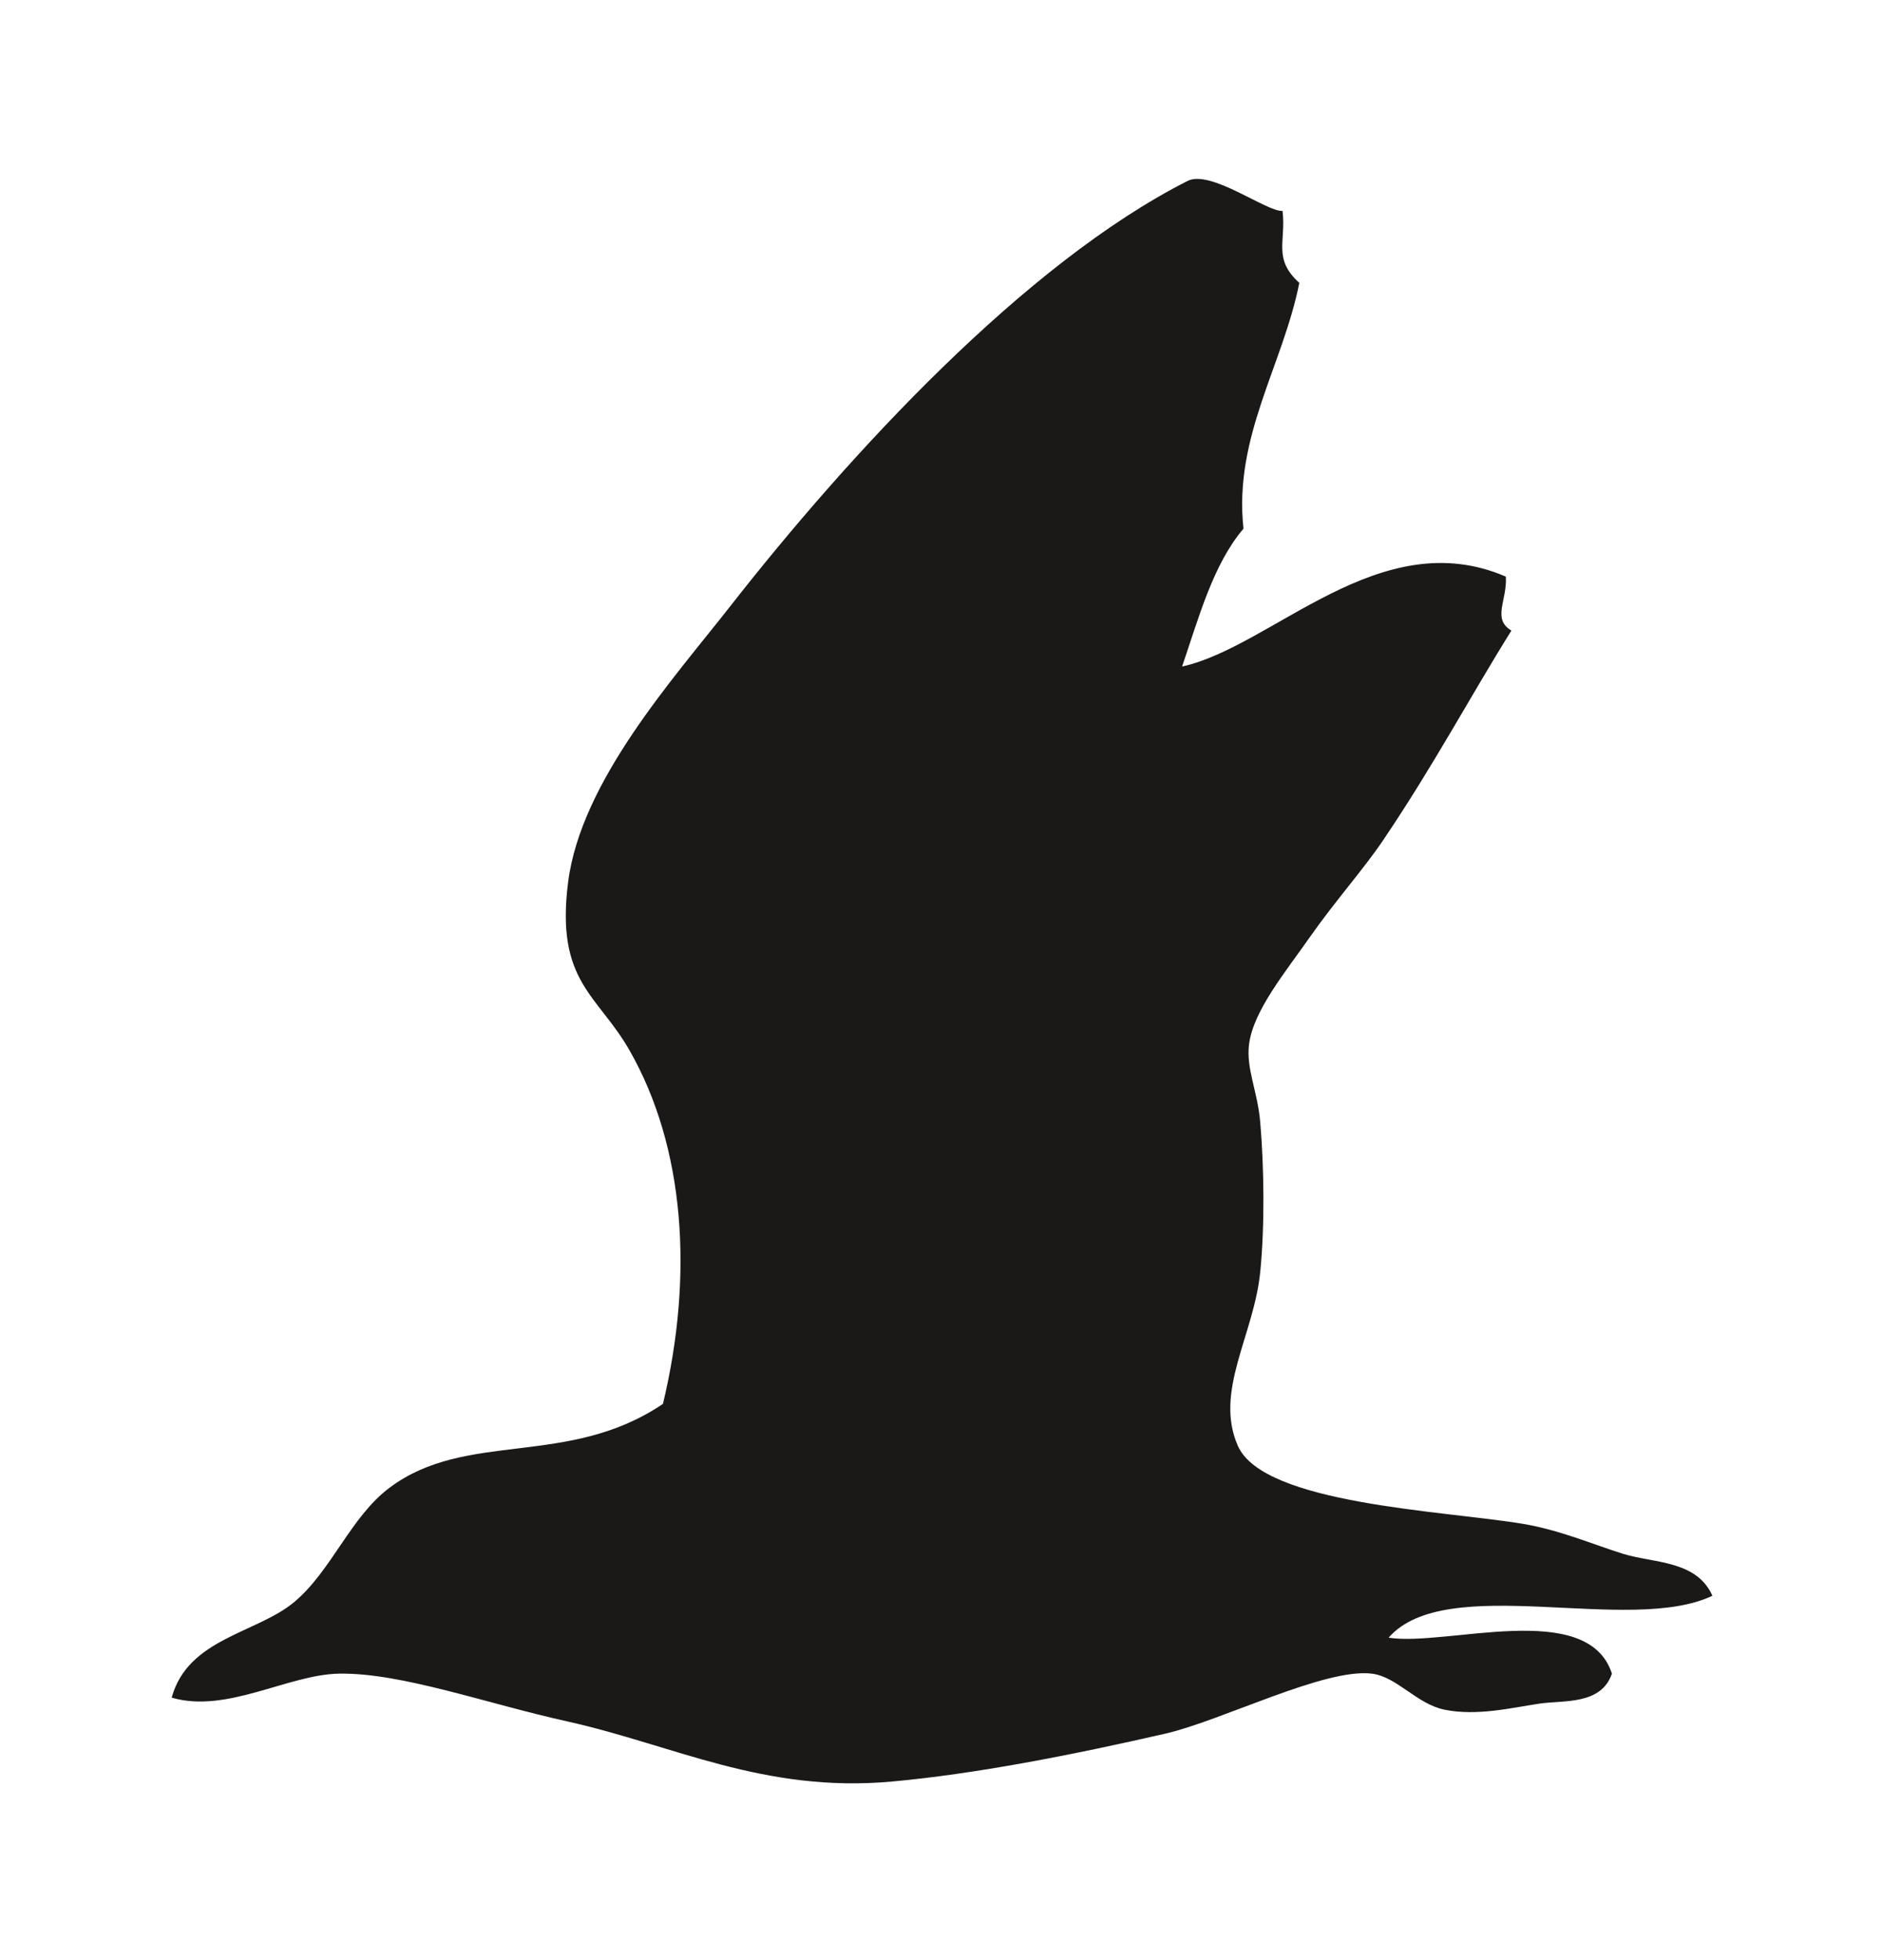 <?xml version="1.0" encoding="iso-8859-1"?>
<!-- Generator: Adobe Illustrator 28.5.0, SVG Export Plug-In . SVG Version: 9.03 Build 54727)  -->
<svg version="1.1" id="svg5" xmlns:svg="http://www.w3.org/2000/svg"
	 xmlns="http://www.w3.org/2000/svg" xmlns:xlink="http://www.w3.org/1999/xlink" x="0px" y="0px" viewBox="0 0 935.435 973.888"
	 style="enable-background:new 0 0 935.435 973.888;" xml:space="preserve">
<g id="layer1" transform="translate(-13.454,-539.855)">
	<g id="Layer1001-4" transform="matrix(0.353,0,0,0.353,-293.638,151.438)">
		<g id="g12" transform="matrix(0.1,0,0,-0.1,248.646,841.473)">
			<g id="g9224" transform="matrix(2.886,0,0,2.908,41212.625,-49545.33)">
				<g id="g10169">
					<path id="path5119" style="fill-rule:evenodd;clip-rule:evenodd;fill:#1B1918;" d="M-5869.984,15126.414
						c17.983-148.796-48.358-231.315,81.836-348.429c-79.934-399.094-321.34-745.985-272.333-1189.712
						c-147.401-171.573-216.888-426.714-299.563-667.456c443.18,97.258,965.537,698.242,1579.573,435.254
						c7.287-115.602-68.667-204.388,27.176-261.228c-198.676-314.971-377.253-649.611-626.385-1015.485
						c-94-138.486-235.944-296.9-354.223-464.479c-121.006-171.929-278.21-359.114-299.402-522.187
						c-15.236-118.898,41.496-227.092,54.499-377.272c18.631-214.113,22.611-502.156,0-725.619
						c-30.82-306.064-226.106-578.046-109.076-841.727c126.224-282.868,1005.526-313.654,1389.002-377.029
						c182.781-30.273,342.542-99.716,490.362-145.431c147.177-45.286,358.793-30.361,435.834-202.979
						c-405.103-191.424-1297.992,116.918-1579.758-202.803c278.859-44.593,971.59,189.19,1089.45-174.226
						c-52.758-153.454-237.197-127.78-353.994-145.25c-135.242-20.031-305.26-61.322-463.108-29.201
						c-135.262,27.688-231.754,159.283-353.999,174.451c-229.491,28.332-734.198-228.394-1007.613-290.433
						c-458.065-104.223-927.836-195.394-1334.816-232.003c-623.708-56.216-1065.819,176.68-1579.159,290.252
						c-402.839,88.342-812.127,236.866-1116.757,232.184c-250.78-4.238-548.275-194.062-817.272-116.226
						c78.929,287.794,416.174,310.99,599.38,464.03c181.108,151.693,273.396,410.644,462.879,551.655
						c375.999,280.391,871.766,95.502,1334.649,406.474c150.255,622.376,106.939,1242.518-163.545,1711.928
						c-154.897,269.261-361.114,331.031-299.334,812.883c62.557,489.46,515.642,987.378,789.643,1334.47
						c583.28,739.982,1439.746,1662.204,2233.008,2060.845c112.802,56.391,385.798-150.553,463.049-145.246L-5869.984,15126.414z"/>
				</g>
			</g>
		</g>
	</g>
</g>
</svg>
